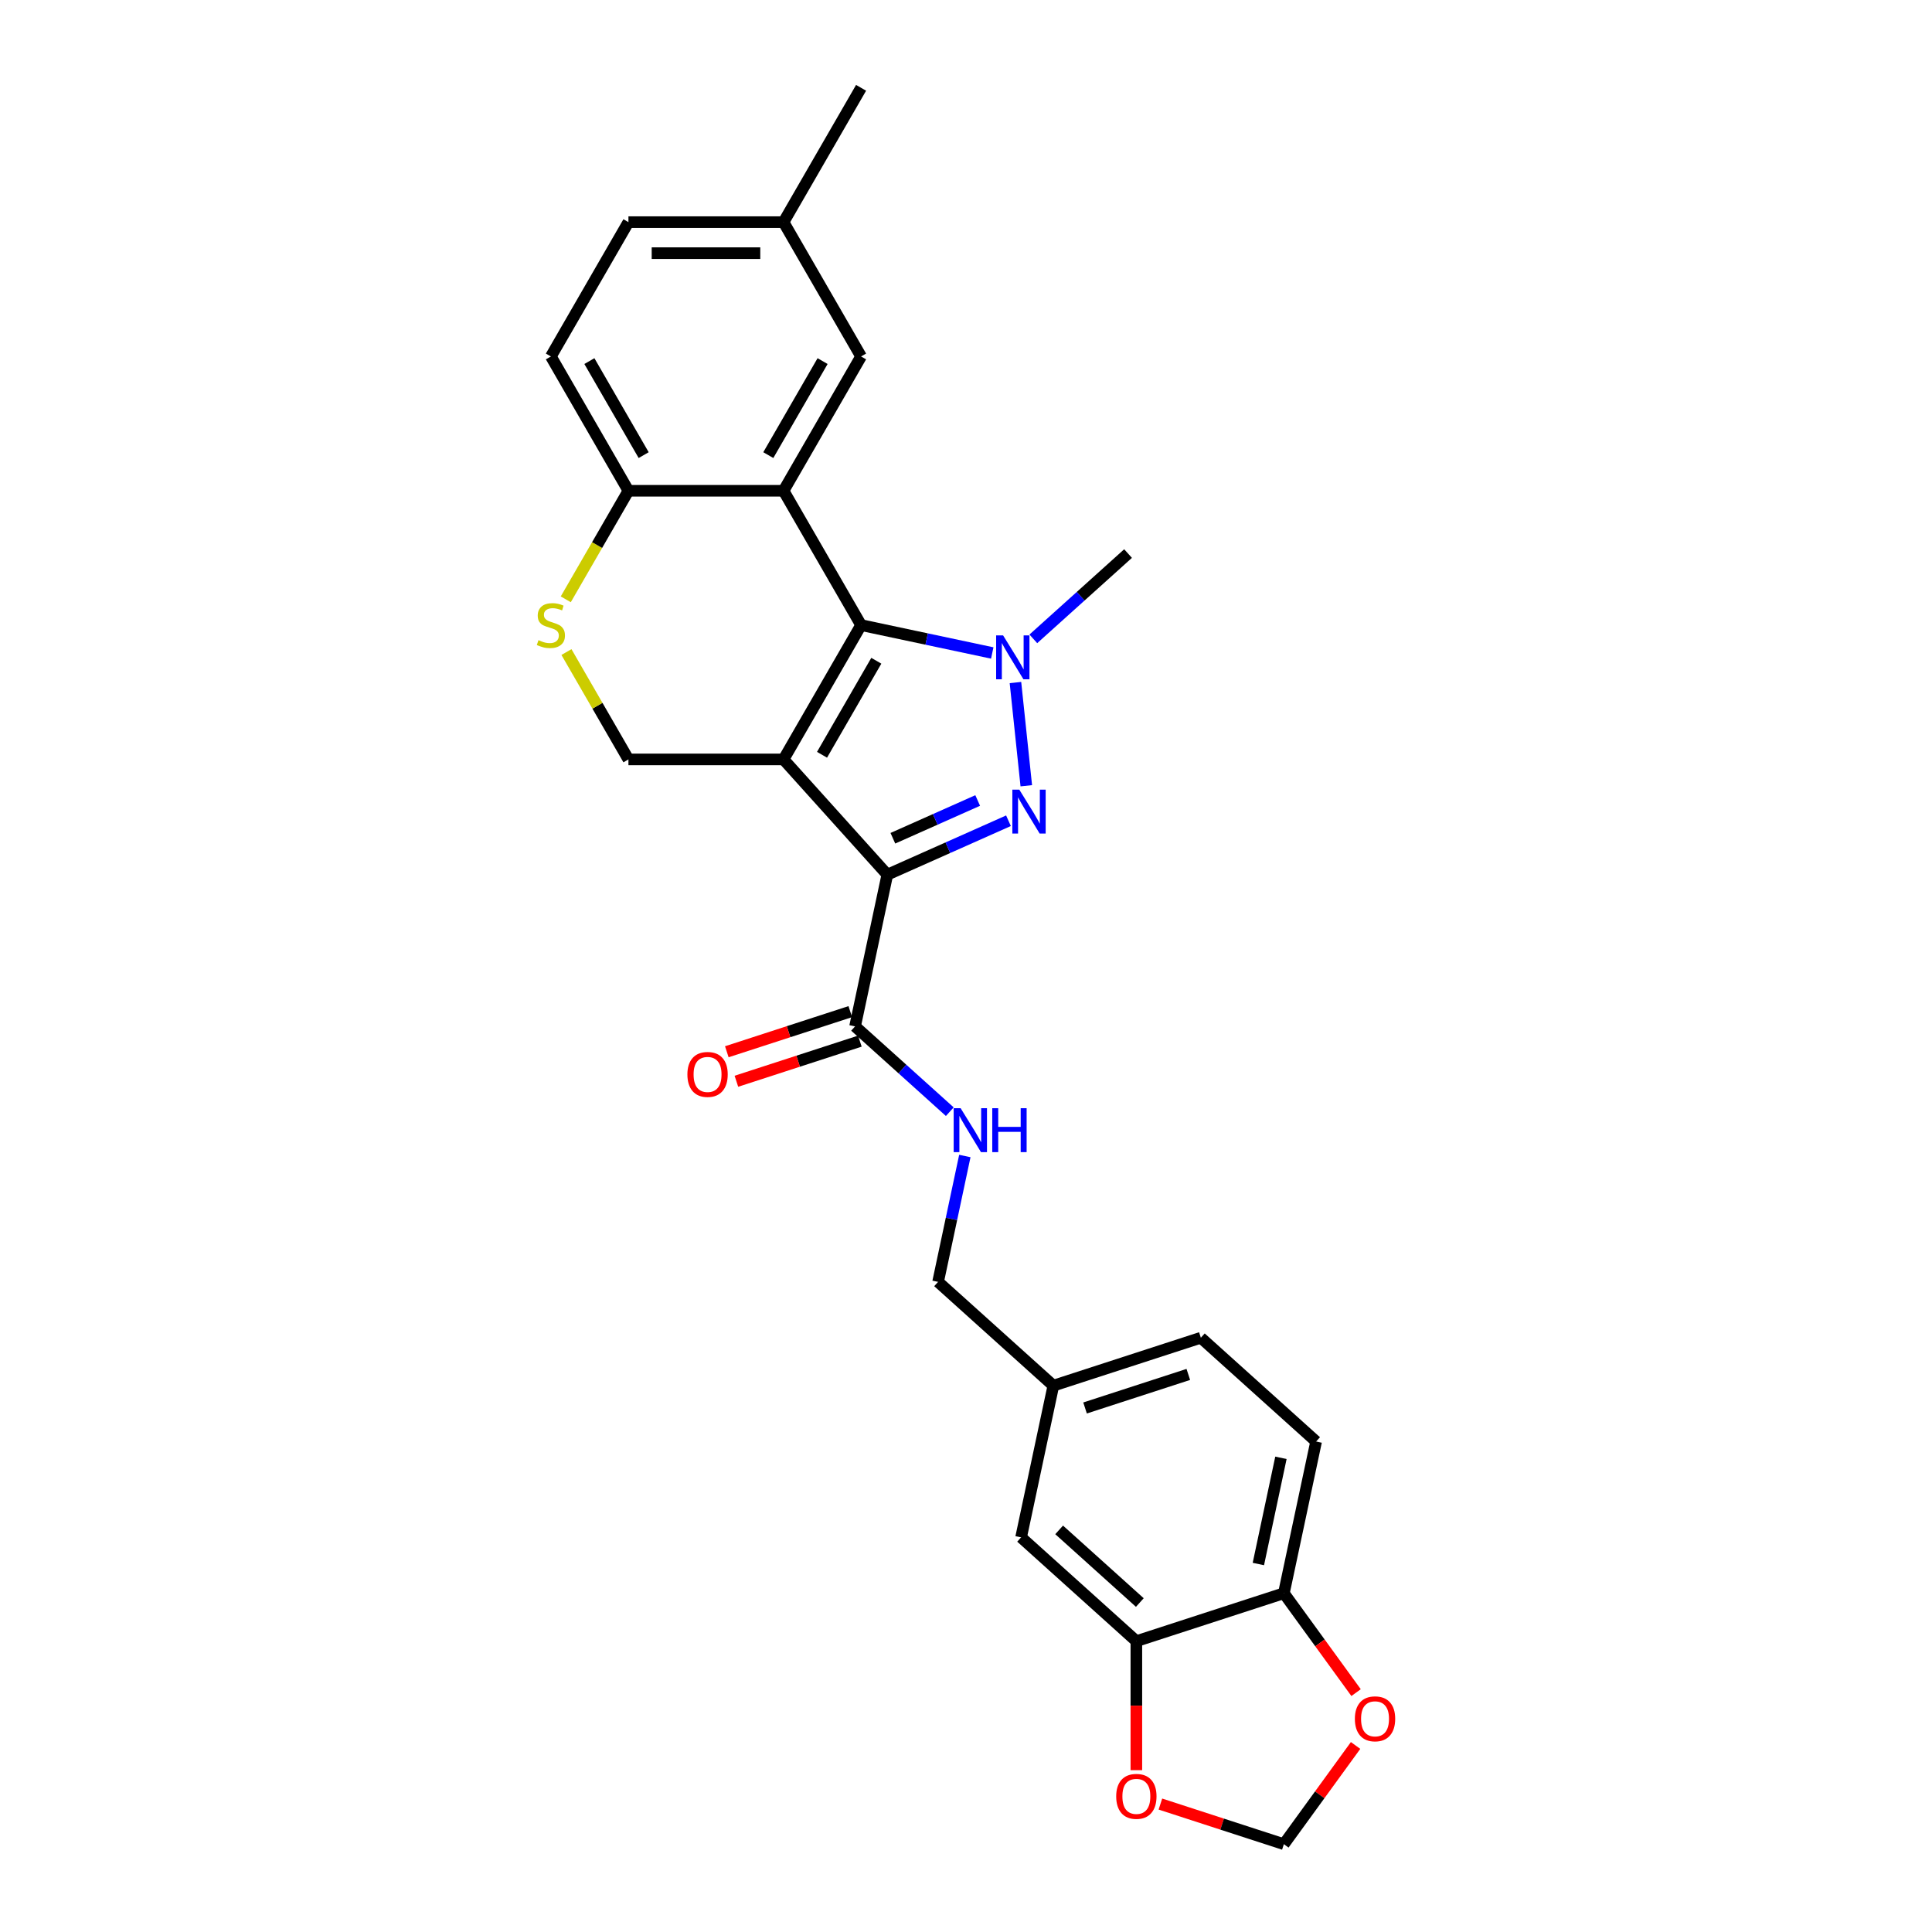 <?xml version='1.0' encoding='iso-8859-1'?>
<svg version='1.1' baseProfile='full'
              xmlns='http://www.w3.org/2000/svg'
                      xmlns:rdkit='http://www.rdkit.org/xml'
                      xmlns:xlink='http://www.w3.org/1999/xlink'
                  xml:space='preserve'
width='1000px' height='1000px' viewBox='0 0 1000 1000'>
<!-- END OF HEADER -->
<rect style='opacity:1.0;fill:#FFFFFF;stroke:none' width='1000' height='1000' x='0' y='0'> </rect>
<path class='bond-0' d='M 405.557,393.073 L 459.274,452.732' style='fill:none;fill-rule:evenodd;stroke:#000000;stroke-width:6px;stroke-linecap:butt;stroke-linejoin:miter;stroke-opacity:1' />
<path class='bond-1' d='M 405.557,393.073 L 445.696,323.55' style='fill:none;fill-rule:evenodd;stroke:#000000;stroke-width:6px;stroke-linecap:butt;stroke-linejoin:miter;stroke-opacity:1' />
<path class='bond-1' d='M 425.482,390.673 L 453.58,342.006' style='fill:none;fill-rule:evenodd;stroke:#000000;stroke-width:6px;stroke-linecap:butt;stroke-linejoin:miter;stroke-opacity:1' />
<path class='bond-6' d='M 405.557,393.073 L 325.278,393.073' style='fill:none;fill-rule:evenodd;stroke:#000000;stroke-width:6px;stroke-linecap:butt;stroke-linejoin:miter;stroke-opacity:1' />
<path class='bond-2' d='M 459.274,452.732 L 490.629,438.772' style='fill:none;fill-rule:evenodd;stroke:#000000;stroke-width:6px;stroke-linecap:butt;stroke-linejoin:miter;stroke-opacity:1' />
<path class='bond-2' d='M 490.629,438.772 L 521.984,424.812' style='fill:none;fill-rule:evenodd;stroke:#0000FF;stroke-width:6px;stroke-linecap:butt;stroke-linejoin:miter;stroke-opacity:1' />
<path class='bond-2' d='M 462.15,433.877 L 484.098,424.105' style='fill:none;fill-rule:evenodd;stroke:#000000;stroke-width:6px;stroke-linecap:butt;stroke-linejoin:miter;stroke-opacity:1' />
<path class='bond-2' d='M 484.098,424.105 L 506.047,414.333' style='fill:none;fill-rule:evenodd;stroke:#0000FF;stroke-width:6px;stroke-linecap:butt;stroke-linejoin:miter;stroke-opacity:1' />
<path class='bond-5' d='M 459.274,452.732 L 442.583,531.257' style='fill:none;fill-rule:evenodd;stroke:#000000;stroke-width:6px;stroke-linecap:butt;stroke-linejoin:miter;stroke-opacity:1' />
<path class='bond-3' d='M 445.696,323.55 L 479.644,330.766' style='fill:none;fill-rule:evenodd;stroke:#000000;stroke-width:6px;stroke-linecap:butt;stroke-linejoin:miter;stroke-opacity:1' />
<path class='bond-3' d='M 479.644,330.766 L 513.592,337.981' style='fill:none;fill-rule:evenodd;stroke:#0000FF;stroke-width:6px;stroke-linecap:butt;stroke-linejoin:miter;stroke-opacity:1' />
<path class='bond-4' d='M 445.696,323.55 L 405.557,254.026' style='fill:none;fill-rule:evenodd;stroke:#000000;stroke-width:6px;stroke-linecap:butt;stroke-linejoin:miter;stroke-opacity:1' />
<path class='bond-27' d='M 531.207,406.705 L 525.592,353.279' style='fill:none;fill-rule:evenodd;stroke:#0000FF;stroke-width:6px;stroke-linecap:butt;stroke-linejoin:miter;stroke-opacity:1' />
<path class='bond-20' d='M 534.85,330.67 L 559.365,308.597' style='fill:none;fill-rule:evenodd;stroke:#0000FF;stroke-width:6px;stroke-linecap:butt;stroke-linejoin:miter;stroke-opacity:1' />
<path class='bond-20' d='M 559.365,308.597 L 583.88,286.523' style='fill:none;fill-rule:evenodd;stroke:#000000;stroke-width:6px;stroke-linecap:butt;stroke-linejoin:miter;stroke-opacity:1' />
<path class='bond-11' d='M 405.557,254.026 L 445.696,184.502' style='fill:none;fill-rule:evenodd;stroke:#000000;stroke-width:6px;stroke-linecap:butt;stroke-linejoin:miter;stroke-opacity:1' />
<path class='bond-11' d='M 397.673,235.569 L 425.771,186.903' style='fill:none;fill-rule:evenodd;stroke:#000000;stroke-width:6px;stroke-linecap:butt;stroke-linejoin:miter;stroke-opacity:1' />
<path class='bond-28' d='M 405.557,254.026 L 325.278,254.026' style='fill:none;fill-rule:evenodd;stroke:#000000;stroke-width:6px;stroke-linecap:butt;stroke-linejoin:miter;stroke-opacity:1' />
<path class='bond-10' d='M 442.583,531.257 L 467.098,553.331' style='fill:none;fill-rule:evenodd;stroke:#000000;stroke-width:6px;stroke-linecap:butt;stroke-linejoin:miter;stroke-opacity:1' />
<path class='bond-10' d='M 467.098,553.331 L 491.613,575.404' style='fill:none;fill-rule:evenodd;stroke:#0000FF;stroke-width:6px;stroke-linecap:butt;stroke-linejoin:miter;stroke-opacity:1' />
<path class='bond-16' d='M 440.102,523.622 L 408.149,534.005' style='fill:none;fill-rule:evenodd;stroke:#000000;stroke-width:6px;stroke-linecap:butt;stroke-linejoin:miter;stroke-opacity:1' />
<path class='bond-16' d='M 408.149,534.005 L 376.195,544.387' style='fill:none;fill-rule:evenodd;stroke:#FF0000;stroke-width:6px;stroke-linecap:butt;stroke-linejoin:miter;stroke-opacity:1' />
<path class='bond-16' d='M 445.064,538.892 L 413.11,549.275' style='fill:none;fill-rule:evenodd;stroke:#000000;stroke-width:6px;stroke-linecap:butt;stroke-linejoin:miter;stroke-opacity:1' />
<path class='bond-16' d='M 413.11,549.275 L 381.157,559.657' style='fill:none;fill-rule:evenodd;stroke:#FF0000;stroke-width:6px;stroke-linecap:butt;stroke-linejoin:miter;stroke-opacity:1' />
<path class='bond-7' d='M 325.278,393.073 L 309.236,365.288' style='fill:none;fill-rule:evenodd;stroke:#000000;stroke-width:6px;stroke-linecap:butt;stroke-linejoin:miter;stroke-opacity:1' />
<path class='bond-7' d='M 309.236,365.288 L 293.194,337.502' style='fill:none;fill-rule:evenodd;stroke:#CCCC00;stroke-width:6px;stroke-linecap:butt;stroke-linejoin:miter;stroke-opacity:1' />
<path class='bond-8' d='M 292.841,310.207 L 309.059,282.117' style='fill:none;fill-rule:evenodd;stroke:#CCCC00;stroke-width:6px;stroke-linecap:butt;stroke-linejoin:miter;stroke-opacity:1' />
<path class='bond-8' d='M 309.059,282.117 L 325.278,254.026' style='fill:none;fill-rule:evenodd;stroke:#000000;stroke-width:6px;stroke-linecap:butt;stroke-linejoin:miter;stroke-opacity:1' />
<path class='bond-18' d='M 325.278,254.026 L 285.138,184.502' style='fill:none;fill-rule:evenodd;stroke:#000000;stroke-width:6px;stroke-linecap:butt;stroke-linejoin:miter;stroke-opacity:1' />
<path class='bond-18' d='M 333.161,235.569 L 305.064,186.903' style='fill:none;fill-rule:evenodd;stroke:#000000;stroke-width:6px;stroke-linecap:butt;stroke-linejoin:miter;stroke-opacity:1' />
<path class='bond-9' d='M 588.178,849.459 L 528.519,795.741' style='fill:none;fill-rule:evenodd;stroke:#000000;stroke-width:6px;stroke-linecap:butt;stroke-linejoin:miter;stroke-opacity:1' />
<path class='bond-9' d='M 589.973,829.469 L 548.211,791.867' style='fill:none;fill-rule:evenodd;stroke:#000000;stroke-width:6px;stroke-linecap:butt;stroke-linejoin:miter;stroke-opacity:1' />
<path class='bond-13' d='M 588.178,849.459 L 588.178,882.847' style='fill:none;fill-rule:evenodd;stroke:#000000;stroke-width:6px;stroke-linecap:butt;stroke-linejoin:miter;stroke-opacity:1' />
<path class='bond-13' d='M 588.178,882.847 L 588.178,916.235' style='fill:none;fill-rule:evenodd;stroke:#FF0000;stroke-width:6px;stroke-linecap:butt;stroke-linejoin:miter;stroke-opacity:1' />
<path class='bond-30' d='M 588.178,849.459 L 664.528,824.651' style='fill:none;fill-rule:evenodd;stroke:#000000;stroke-width:6px;stroke-linecap:butt;stroke-linejoin:miter;stroke-opacity:1' />
<path class='bond-22' d='M 499.399,598.349 L 492.475,630.924' style='fill:none;fill-rule:evenodd;stroke:#0000FF;stroke-width:6px;stroke-linecap:butt;stroke-linejoin:miter;stroke-opacity:1' />
<path class='bond-22' d='M 492.475,630.924 L 485.551,663.499' style='fill:none;fill-rule:evenodd;stroke:#000000;stroke-width:6px;stroke-linecap:butt;stroke-linejoin:miter;stroke-opacity:1' />
<path class='bond-23' d='M 445.696,184.502 L 405.557,114.978' style='fill:none;fill-rule:evenodd;stroke:#000000;stroke-width:6px;stroke-linecap:butt;stroke-linejoin:miter;stroke-opacity:1' />
<path class='bond-12' d='M 664.528,824.651 L 681.219,746.126' style='fill:none;fill-rule:evenodd;stroke:#000000;stroke-width:6px;stroke-linecap:butt;stroke-linejoin:miter;stroke-opacity:1' />
<path class='bond-12' d='M 651.327,809.534 L 663.01,754.567' style='fill:none;fill-rule:evenodd;stroke:#000000;stroke-width:6px;stroke-linecap:butt;stroke-linejoin:miter;stroke-opacity:1' />
<path class='bond-14' d='M 664.528,824.651 L 683.216,850.373' style='fill:none;fill-rule:evenodd;stroke:#000000;stroke-width:6px;stroke-linecap:butt;stroke-linejoin:miter;stroke-opacity:1' />
<path class='bond-14' d='M 683.216,850.373 L 701.905,876.095' style='fill:none;fill-rule:evenodd;stroke:#FF0000;stroke-width:6px;stroke-linecap:butt;stroke-linejoin:miter;stroke-opacity:1' />
<path class='bond-15' d='M 600.621,933.781 L 632.575,944.163' style='fill:none;fill-rule:evenodd;stroke:#FF0000;stroke-width:6px;stroke-linecap:butt;stroke-linejoin:miter;stroke-opacity:1' />
<path class='bond-15' d='M 632.575,944.163 L 664.528,954.545' style='fill:none;fill-rule:evenodd;stroke:#000000;stroke-width:6px;stroke-linecap:butt;stroke-linejoin:miter;stroke-opacity:1' />
<path class='bond-31' d='M 701.648,903.454 L 683.088,929' style='fill:none;fill-rule:evenodd;stroke:#FF0000;stroke-width:6px;stroke-linecap:butt;stroke-linejoin:miter;stroke-opacity:1' />
<path class='bond-31' d='M 683.088,929 L 664.528,954.545' style='fill:none;fill-rule:evenodd;stroke:#000000;stroke-width:6px;stroke-linecap:butt;stroke-linejoin:miter;stroke-opacity:1' />
<path class='bond-17' d='M 528.519,795.741 L 545.21,717.217' style='fill:none;fill-rule:evenodd;stroke:#000000;stroke-width:6px;stroke-linecap:butt;stroke-linejoin:miter;stroke-opacity:1' />
<path class='bond-25' d='M 285.138,184.502 L 325.278,114.978' style='fill:none;fill-rule:evenodd;stroke:#000000;stroke-width:6px;stroke-linecap:butt;stroke-linejoin:miter;stroke-opacity:1' />
<path class='bond-19' d='M 681.219,746.126 L 621.56,692.409' style='fill:none;fill-rule:evenodd;stroke:#000000;stroke-width:6px;stroke-linecap:butt;stroke-linejoin:miter;stroke-opacity:1' />
<path class='bond-21' d='M 545.21,717.217 L 485.551,663.499' style='fill:none;fill-rule:evenodd;stroke:#000000;stroke-width:6px;stroke-linecap:butt;stroke-linejoin:miter;stroke-opacity:1' />
<path class='bond-24' d='M 545.21,717.217 L 621.56,692.409' style='fill:none;fill-rule:evenodd;stroke:#000000;stroke-width:6px;stroke-linecap:butt;stroke-linejoin:miter;stroke-opacity:1' />
<path class='bond-24' d='M 561.624,728.765 L 615.069,711.4' style='fill:none;fill-rule:evenodd;stroke:#000000;stroke-width:6px;stroke-linecap:butt;stroke-linejoin:miter;stroke-opacity:1' />
<path class='bond-26' d='M 405.557,114.978 L 445.696,45.455' style='fill:none;fill-rule:evenodd;stroke:#000000;stroke-width:6px;stroke-linecap:butt;stroke-linejoin:miter;stroke-opacity:1' />
<path class='bond-29' d='M 405.557,114.978 L 325.278,114.978' style='fill:none;fill-rule:evenodd;stroke:#000000;stroke-width:6px;stroke-linecap:butt;stroke-linejoin:miter;stroke-opacity:1' />
<path class='bond-29' d='M 393.515,131.034 L 337.319,131.034' style='fill:none;fill-rule:evenodd;stroke:#000000;stroke-width:6px;stroke-linecap:butt;stroke-linejoin:miter;stroke-opacity:1' />
<path  class='atom-3' d='M 527.587 408.712
L 535.037 420.754
Q 535.776 421.942, 536.964 424.094
Q 538.152 426.245, 538.216 426.374
L 538.216 408.712
L 541.235 408.712
L 541.235 431.448
L 538.12 431.448
L 530.124 418.282
Q 529.193 416.74, 528.197 414.974
Q 527.234 413.208, 526.945 412.662
L 526.945 431.448
L 523.991 431.448
L 523.991 408.712
L 527.587 408.712
' fill='#0000FF'/>
<path  class='atom-4' d='M 519.196 328.873
L 526.646 340.915
Q 527.384 342.103, 528.572 344.255
Q 529.76 346.406, 529.825 346.535
L 529.825 328.873
L 532.843 328.873
L 532.843 351.608
L 529.728 351.608
L 521.733 338.442
Q 520.801 336.901, 519.806 335.135
Q 518.842 333.369, 518.553 332.823
L 518.553 351.608
L 515.599 351.608
L 515.599 328.873
L 519.196 328.873
' fill='#0000FF'/>
<path  class='atom-8' d='M 278.716 331.353
Q 278.973 331.449, 280.032 331.899
Q 281.092 332.348, 282.248 332.637
Q 283.436 332.894, 284.592 332.894
Q 286.744 332.894, 287.996 331.867
Q 289.248 330.807, 289.248 328.977
Q 289.248 327.724, 288.606 326.953
Q 287.996 326.183, 287.033 325.765
Q 286.069 325.348, 284.464 324.866
Q 282.441 324.256, 281.22 323.678
Q 280.032 323.1, 279.165 321.88
Q 278.33 320.66, 278.33 318.604
Q 278.33 315.747, 280.257 313.98
Q 282.216 312.214, 286.069 312.214
Q 288.702 312.214, 291.689 313.467
L 290.95 315.939
Q 288.221 314.815, 286.166 314.815
Q 283.95 314.815, 282.73 315.747
Q 281.509 316.646, 281.542 318.219
Q 281.542 319.439, 282.152 320.178
Q 282.794 320.916, 283.693 321.334
Q 284.624 321.751, 286.166 322.233
Q 288.221 322.875, 289.441 323.518
Q 290.661 324.16, 291.528 325.476
Q 292.427 326.761, 292.427 328.977
Q 292.427 332.123, 290.308 333.825
Q 288.221 335.495, 284.721 335.495
Q 282.698 335.495, 281.156 335.046
Q 279.647 334.628, 277.849 333.89
L 278.716 331.353
' fill='#CCCC00'/>
<path  class='atom-11' d='M 497.217 573.607
L 504.666 585.649
Q 505.405 586.837, 506.593 588.988
Q 507.781 591.14, 507.846 591.268
L 507.846 573.607
L 510.864 573.607
L 510.864 596.342
L 507.749 596.342
L 499.753 583.176
Q 498.822 581.635, 497.827 579.869
Q 496.863 578.103, 496.574 577.557
L 496.574 596.342
L 493.62 596.342
L 493.62 573.607
L 497.217 573.607
' fill='#0000FF'/>
<path  class='atom-11' d='M 513.593 573.607
L 516.676 573.607
L 516.676 583.273
L 528.301 583.273
L 528.301 573.607
L 531.383 573.607
L 531.383 596.342
L 528.301 596.342
L 528.301 585.842
L 516.676 585.842
L 516.676 596.342
L 513.593 596.342
L 513.593 573.607
' fill='#0000FF'/>
<path  class='atom-14' d='M 577.742 929.802
Q 577.742 924.343, 580.439 921.292
Q 583.137 918.242, 588.178 918.242
Q 593.22 918.242, 595.917 921.292
Q 598.614 924.343, 598.614 929.802
Q 598.614 935.325, 595.885 938.472
Q 593.155 941.587, 588.178 941.587
Q 583.169 941.587, 580.439 938.472
Q 577.742 935.357, 577.742 929.802
M 588.178 939.018
Q 591.646 939.018, 593.509 936.706
Q 595.403 934.362, 595.403 929.802
Q 595.403 925.339, 593.509 923.091
Q 591.646 920.811, 588.178 920.811
Q 584.71 920.811, 582.815 923.059
Q 580.953 925.306, 580.953 929.802
Q 580.953 934.394, 582.815 936.706
Q 584.71 939.018, 588.178 939.018
' fill='#FF0000'/>
<path  class='atom-15' d='M 701.279 889.662
Q 701.279 884.204, 703.976 881.153
Q 706.674 878.102, 711.715 878.102
Q 716.757 878.102, 719.454 881.153
Q 722.151 884.204, 722.151 889.662
Q 722.151 895.186, 719.422 898.333
Q 716.692 901.447, 711.715 901.447
Q 706.706 901.447, 703.976 898.333
Q 701.279 895.218, 701.279 889.662
M 711.715 898.879
Q 715.183 898.879, 717.046 896.566
Q 718.94 894.222, 718.94 889.662
Q 718.94 885.199, 717.046 882.951
Q 715.183 880.671, 711.715 880.671
Q 708.247 880.671, 706.352 882.919
Q 704.49 885.167, 704.49 889.662
Q 704.49 894.254, 706.352 896.566
Q 708.247 898.879, 711.715 898.879
' fill='#FF0000'/>
<path  class='atom-17' d='M 355.797 556.129
Q 355.797 550.67, 358.494 547.62
Q 361.191 544.569, 366.233 544.569
Q 371.275 544.569, 373.972 547.62
Q 376.669 550.67, 376.669 556.129
Q 376.669 561.652, 373.94 564.799
Q 371.21 567.914, 366.233 567.914
Q 361.224 567.914, 358.494 564.799
Q 355.797 561.684, 355.797 556.129
M 366.233 565.345
Q 369.701 565.345, 371.564 563.033
Q 373.458 560.689, 373.458 556.129
Q 373.458 551.666, 371.564 549.418
Q 369.701 547.138, 366.233 547.138
Q 362.765 547.138, 360.87 549.386
Q 359.008 551.634, 359.008 556.129
Q 359.008 560.721, 360.87 563.033
Q 362.765 565.345, 366.233 565.345
' fill='#FF0000'/>
</svg>
